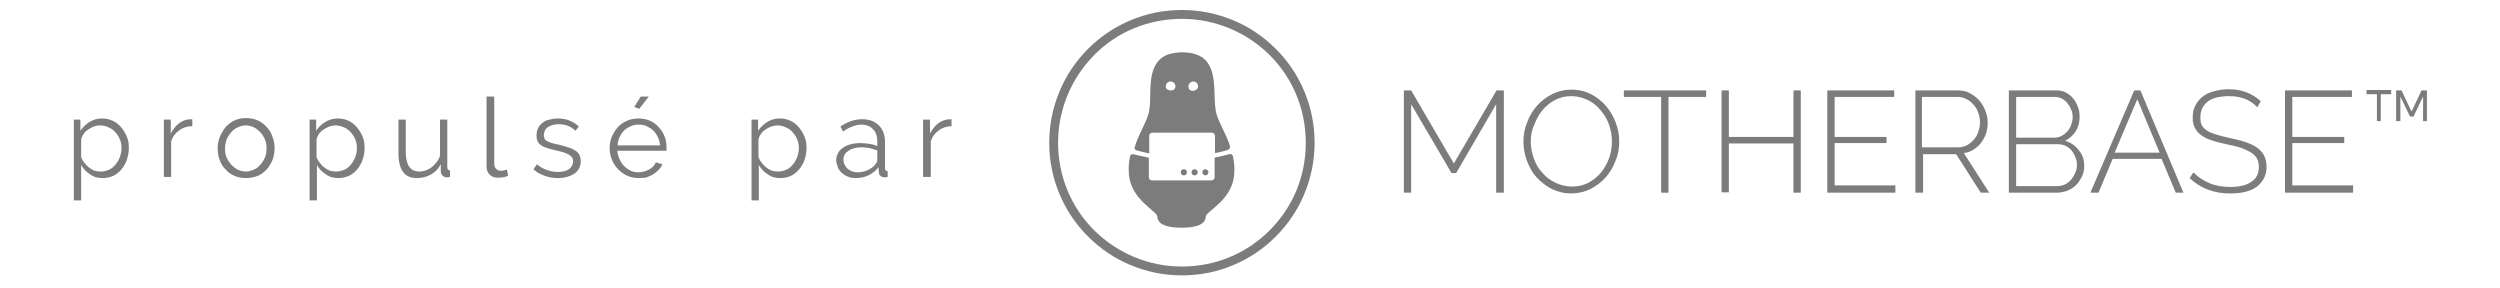 <?xml version="1.0" encoding="utf-8"?>
<!-- Generator: Adobe Illustrator 24.2.3, SVG Export Plug-In . SVG Version: 6.00 Build 0)  -->
<svg version="1.1" id="Calque_1" xmlns="http://www.w3.org/2000/svg" xmlns:xlink="http://www.w3.org/1999/xlink" x="0px" y="0px"
	 viewBox="0 0 650 75" style="enable-background:new 0 0 650 75;" xml:space="preserve">
<style type="text/css">
	.st0{fill:#7C7C7C;}
</style>
<g>
	<path class="st0" d="M339.1,23.7c-1.7-4.1-4.2-7.8-7.4-11c-3.2-3.2-6.9-5.7-11-7.4c-4.3-1.8-8.8-2.7-13.4-2.7
		c-4.7,0-9.2,0.9-13.4,2.7c-4.1,1.7-7.8,4.2-11,7.4c-3.2,3.2-5.7,6.9-7.4,11c-1.8,4.3-2.7,8.8-2.7,13.4c0,4.7,0.9,9.2,2.7,13.4
		c1.7,4.1,4.2,7.8,7.4,11c3.2,3.2,6.9,5.7,11,7.4c4.3,1.8,8.8,2.7,13.4,2.7c4.7,0,9.2-0.9,13.4-2.7c4.1-1.7,7.8-4.2,11-7.4
		c3.2-3.2,5.7-6.9,7.4-11c1.8-4.3,2.7-8.8,2.7-13.4C341.8,32.5,340.9,28,339.1,23.7z M330.1,59.9c-6.1,6.1-14.2,9.4-22.8,9.4
		c-8.6,0-16.7-3.4-22.8-9.4c-6.1-6.1-9.4-14.2-9.4-22.8c0-8.6,3.4-16.7,9.4-22.8s14.2-9.4,22.8-9.4c8.6,0,16.7,3.4,22.8,9.4
		c6.1,6.1,9.4,14.2,9.4,22.8C339.5,45.8,336.2,53.8,330.1,59.9z"/>
	<path class="st0" d="M295.5,39.1c1,0.3,2.1,0.5,3.3,0.8v-4.6c0-0.4,0.3-0.8,0.8-0.8h15.5c0.4,0,0.8,0.3,0.8,0.8v4.5
		c1.2-0.2,2.3-0.5,3.3-0.8c0.4-0.1,0.7-0.6,0.6-1c-1-3.2-2.7-5.7-3.5-8.3c-0.9-3.1,0-8.2-1.5-11.9c-0.5-1.2-1.2-2.2-2.4-3
		c-1.2-0.7-2.8-1.2-5-1.2c-2,0-4,0.5-5,1.2c-1.2,0.8-1.9,1.8-2.4,3c-1.5,3.6-0.5,8.8-1.4,11.8c-0.8,2.7-2.5,5.2-3.5,8.4
		C294.8,38.5,295.1,39,295.5,39.1z M310.1,21.2c0.7-0.1,1.3,0.4,1.4,1.1c0.1,0.7-0.4,1.1-1.1,1.3c-0.7,0.1-1.3-0.2-1.4-0.9
		C308.9,22,309.4,21.3,310.1,21.2z M303.1,22.3c0.1-0.7,0.7-1.2,1.4-1.1c0.7,0.1,1.2,0.7,1.1,1.4c-0.1,0.7-0.7,1-1.4,0.9
		C303.5,23.4,303,23,303.1,22.3z"/>
	<path class="st0" d="M312.6,44.8c0,0.4,0.4,0.8,0.8,0.8s0.8-0.4,0.8-0.8c0-0.4-0.4-0.8-0.8-0.8S312.6,44.3,312.6,44.8z"/>
	<circle class="st0" cx="310.6" cy="44.8" r="0.8"/>
	<circle class="st0" cx="307.8" cy="44.8" r="0.8"/>
	<path class="st0" d="M319.6,40.1c-1.2,0.3-2.4,0.6-3.8,0.9v5.1c0,0.4-0.3,0.8-0.8,0.8h-15.5c-0.4,0-0.8-0.3-0.8-0.8V41
		c-1.5-0.3-2.8-0.6-4-0.9c-0.4-0.1-0.8,0.1-0.9,0.6c-0.3,1.4-0.4,2.8-0.3,4.5c0.5,6.8,7.4,9.7,7.4,11.1c0.1,2,2.3,2.9,6.3,2.9
		c4,0,6.2-0.9,6.3-2.9c0.1-1.4,7-4.3,7.4-11.1c0.1-1.6,0-3-0.3-4.3C320.6,40.3,320.1,39.9,319.6,40.1z"/>
</g>
<g>
	<path class="st0" d="M389,50.1v-23L378.6,45h-1.2l-10.5-17.9v23H365V23.5h1.9l11.1,19l11.1-19h1.9v26.6H389z"/>
	<path class="st0" d="M408.5,50.3c-1.8,0-3.5-0.4-5.1-1.2c-1.5-0.8-2.8-1.8-3.9-3c-1.1-1.2-1.9-2.7-2.5-4.3c-0.6-1.6-0.9-3.3-0.9-5
		c0-1.8,0.3-3.5,1-5.1c0.6-1.6,1.5-3.1,2.6-4.3c1.1-1.2,2.4-2.2,4-3c1.5-0.7,3.2-1.1,4.9-1.1c1.8,0,3.5,0.4,5.1,1.2
		c1.5,0.8,2.8,1.8,3.9,3.1c1.1,1.3,1.9,2.7,2.5,4.3c0.6,1.6,0.9,3.2,0.9,4.9c0,1.8-0.3,3.5-1,5.1c-0.6,1.6-1.5,3.1-2.6,4.3
		c-1.1,1.2-2.4,2.2-4,3C411.9,49.9,410.3,50.3,408.5,50.3z M398,36.8c0,1.5,0.3,3,0.8,4.4c0.5,1.4,1.2,2.7,2.2,3.7
		c0.9,1.1,2.1,2,3.4,2.6c1.3,0.6,2.7,1,4.3,1c1.6,0,3-0.3,4.3-1c1.3-0.7,2.4-1.6,3.3-2.7c0.9-1.1,1.6-2.4,2.1-3.8
		c0.5-1.4,0.7-2.8,0.7-4.3c0-1.5-0.3-3-0.8-4.4c-0.5-1.4-1.3-2.7-2.2-3.7c-0.9-1.1-2-2-3.3-2.6c-1.3-0.6-2.7-1-4.2-1
		c-1.6,0-3,0.3-4.3,1c-1.3,0.7-2.4,1.6-3.3,2.7c-0.9,1.1-1.6,2.4-2.1,3.8C398.2,33.9,398,35.3,398,36.8z"/>
	<path class="st0" d="M443.5,25.2h-9.7v24.9h-1.9V25.2h-9.7v-1.7h21.4V25.2z"/>
	<path class="st0" d="M468.2,23.5v26.6h-1.9V37.3h-16.8v12.7h-1.9V23.5h1.9v12.1h16.8V23.5H468.2z"/>
	<path class="st0" d="M492.8,48.4v1.7h-17.7V23.5h17.4v1.7H477v10.4h13.5v1.6H477v11H492.8z"/>
	<path class="st0" d="M498,50.1V23.5h11c1.1,0,2.2,0.2,3.1,0.7c0.9,0.5,1.8,1.1,2.5,1.9c0.7,0.8,1.2,1.7,1.6,2.7c0.4,1,0.6,2,0.6,3
		c0,1-0.1,1.9-0.4,2.8c-0.3,0.9-0.7,1.7-1.3,2.5c-0.5,0.7-1.2,1.3-2,1.8c-0.8,0.5-1.6,0.8-2.5,0.9l6.6,10.3H515l-6.4-10h-8.6v10H498
		z M499.9,38.3h9.3c0.8,0,1.6-0.2,2.3-0.6c0.7-0.4,1.3-0.9,1.8-1.5c0.5-0.6,0.9-1.3,1.1-2.1c0.3-0.8,0.4-1.6,0.4-2.4
		c0-0.8-0.2-1.7-0.5-2.5c-0.3-0.8-0.7-1.5-1.3-2.1c-0.5-0.6-1.2-1.1-1.9-1.4c-0.7-0.4-1.5-0.5-2.3-0.5h-9.1V38.3z"/>
	<path class="st0" d="M541.9,43.2c0,1-0.2,1.9-0.6,2.7c-0.4,0.8-0.9,1.6-1.5,2.2c-0.6,0.6-1.4,1.1-2.3,1.5c-0.9,0.3-1.8,0.5-2.8,0.5
		h-12.4V23.5h12.4c0.9,0,1.8,0.2,2.5,0.6c0.7,0.4,1.4,0.9,1.9,1.6c0.5,0.6,0.9,1.4,1.2,2.2c0.3,0.8,0.4,1.6,0.4,2.5
		c0,1.3-0.3,2.6-1,3.7c-0.7,1.1-1.6,1.9-2.8,2.5c1.5,0.4,2.7,1.3,3.6,2.5C541.5,40.2,541.9,41.6,541.9,43.2z M524.2,25.2v10.6h9.7
		c0.7,0,1.4-0.1,2-0.4c0.6-0.3,1.1-0.7,1.6-1.2c0.4-0.5,0.8-1.1,1-1.7c0.2-0.6,0.4-1.3,0.4-2c0-0.7-0.1-1.4-0.4-2
		c-0.2-0.6-0.6-1.2-1-1.7s-0.9-0.9-1.5-1.2c-0.6-0.3-1.2-0.4-1.9-0.4H524.2z M540,42.9c0-0.7-0.1-1.4-0.4-2c-0.2-0.7-0.6-1.2-1-1.8
		c-0.4-0.5-1-0.9-1.6-1.2c-0.6-0.3-1.3-0.4-2-0.4h-10.8v10.9h10.5c0.7,0,1.4-0.1,2.1-0.4c0.6-0.3,1.2-0.7,1.6-1.2
		c0.5-0.5,0.8-1.1,1.1-1.7C539.9,44.3,540,43.6,540,42.9z"/>
	<path class="st0" d="M554.9,23.5h1.6l11.2,26.6h-2l-3.7-8.8h-12.7l-3.7,8.8h-2.1L554.9,23.5z M561.5,39.7l-5.8-13.9l-5.9,13.9
		H561.5z"/>
	<path class="st0" d="M586.9,27.9c-1.7-1.9-4.2-2.9-7.3-2.9c-2.6,0-4.5,0.5-5.7,1.5c-1.2,1-1.8,2.3-1.8,4c0,0.8,0.1,1.6,0.4,2.1
		c0.3,0.6,0.8,1,1.4,1.4c0.6,0.4,1.4,0.7,2.4,1c1,0.3,2.1,0.6,3.5,0.9c1.4,0.3,2.7,0.6,3.9,1c1.2,0.4,2.1,0.8,3,1.4
		c0.8,0.5,1.4,1.2,1.9,2c0.4,0.8,0.7,1.8,0.7,3c0,1.2-0.2,2.2-0.7,3.1c-0.5,0.9-1.1,1.6-1.9,2.2c-0.8,0.6-1.8,1-3,1.3
		c-1.2,0.3-2.5,0.4-3.9,0.4c-4.1,0-7.7-1.3-10.5-4l1-1.5c1.1,1.2,2.5,2.1,4.1,2.8c1.6,0.7,3.4,1,5.5,1c2.3,0,4.1-0.4,5.4-1.3
		c1.3-0.8,2-2.1,2-3.9c0-0.9-0.2-1.6-0.5-2.2c-0.3-0.6-0.9-1.1-1.6-1.6c-0.7-0.4-1.6-0.8-2.6-1.2c-1-0.3-2.3-0.6-3.7-0.9
		c-1.4-0.3-2.7-0.6-3.8-1c-1.1-0.3-2-0.8-2.7-1.3c-0.7-0.5-1.3-1.1-1.7-1.9c-0.4-0.7-0.6-1.6-0.6-2.7c0-1.2,0.2-2.3,0.7-3.2
		c0.5-0.9,1.1-1.7,1.9-2.3c0.8-0.6,1.8-1.1,3-1.4c1.1-0.3,2.4-0.5,3.8-0.5c1.7,0,3.3,0.3,4.6,0.8c1.3,0.5,2.6,1.3,3.7,2.3
		L586.9,27.9z"/>
	<path class="st0" d="M611.8,48.4v1.7h-17.7V23.5h17.4v1.7H596v10.4h13.5v1.6H596v11H611.8z"/>
	<path class="st0" d="M621.6,24.5H619v7h-1v-7h-2.7v-1.1h6.4V24.5z M629.6,23.5h1.4v8h-1v-6.4l-2.5,5.2h-0.9l-2.5-5.2v6.4h-1.1v-8
		h1.4L627,29L629.6,23.5z"/>
</g>
<g>
	<path class="st0" d="M26.7,46.3c-1.3,0-2.4-0.3-3.3-1c-1-0.6-1.7-1.4-2.3-2.4v9.2h-1.9v-21h1.7V34c0.6-0.9,1.4-1.7,2.4-2.3
		c1-0.6,2-0.9,3.2-0.9c1,0,2,0.2,2.8,0.6c0.9,0.4,1.6,1,2.2,1.7c0.6,0.7,1.1,1.5,1.5,2.5c0.4,0.9,0.5,1.9,0.5,2.9c0,1.1-0.2,2-0.5,3
		c-0.3,0.9-0.8,1.8-1.4,2.5c-0.6,0.7-1.3,1.3-2.1,1.7C28.6,46.1,27.7,46.3,26.7,46.3z M26.2,44.6c0.8,0,1.5-0.2,2.2-0.5
		c0.7-0.3,1.2-0.8,1.7-1.4c0.5-0.6,0.8-1.2,1.1-1.9c0.2-0.7,0.4-1.5,0.4-2.2c0-0.8-0.1-1.6-0.4-2.3c-0.3-0.7-0.7-1.4-1.2-1.9
		c-0.5-0.6-1.1-1-1.8-1.3c-0.7-0.3-1.4-0.5-2.2-0.5c-0.5,0-1,0.1-1.6,0.3c-0.5,0.2-1.1,0.5-1.5,0.8c-0.5,0.3-0.9,0.7-1.2,1.2
		c-0.3,0.4-0.5,0.9-0.6,1.4v4.6c0.2,0.5,0.5,1,0.9,1.5c0.4,0.5,0.8,0.9,1.2,1.2c0.4,0.3,0.9,0.6,1.4,0.8
		C25.1,44.5,25.6,44.6,26.2,44.6z"/>
	<path class="st0" d="M50,32.8c-1.3,0-2.5,0.4-3.4,1.1c-1,0.7-1.7,1.6-2.1,2.8V46h-1.9V31.1h1.8v3.6c0.6-1.1,1.3-2,2.2-2.7
		c0.9-0.6,1.9-1,3-1c0.2,0,0.3,0,0.4,0V32.8z"/>
	<path class="st0" d="M63.9,46.3c-1.1,0-2.1-0.2-3-0.6c-0.9-0.4-1.7-1-2.3-1.7c-0.7-0.7-1.2-1.5-1.5-2.5c-0.4-0.9-0.5-1.9-0.5-3
		c0-1.1,0.2-2,0.6-3c0.4-0.9,0.9-1.8,1.5-2.5c0.7-0.7,1.4-1.3,2.3-1.7c0.9-0.4,1.9-0.6,3-0.6c1.1,0,2.1,0.2,3,0.6
		c0.9,0.4,1.7,1,2.3,1.7c0.7,0.7,1.2,1.5,1.5,2.5c0.4,0.9,0.6,1.9,0.6,3c0,1-0.2,2-0.5,3c-0.4,0.9-0.9,1.8-1.5,2.5
		c-0.7,0.7-1.4,1.3-2.3,1.7C66,46.1,65,46.3,63.9,46.3z M58.5,38.6c0,0.8,0.1,1.6,0.4,2.3c0.3,0.7,0.7,1.3,1.2,1.9
		c0.5,0.5,1.1,1,1.7,1.3c0.7,0.3,1.4,0.5,2.1,0.5c0.7,0,1.4-0.2,2.1-0.5c0.7-0.3,1.2-0.7,1.7-1.3c0.5-0.5,0.9-1.2,1.2-1.9
		c0.3-0.7,0.4-1.5,0.4-2.3c0-0.8-0.1-1.6-0.4-2.3c-0.3-0.7-0.7-1.4-1.2-1.9c-0.5-0.5-1.1-1-1.7-1.3c-0.7-0.3-1.4-0.5-2.1-0.5
		c-0.7,0-1.4,0.2-2.1,0.5c-0.6,0.3-1.2,0.7-1.7,1.3c-0.5,0.6-0.9,1.2-1.2,1.9C58.7,37,58.5,37.8,58.5,38.6z"/>
	<path class="st0" d="M88,46.3c-1.3,0-2.4-0.3-3.3-1c-1-0.6-1.7-1.4-2.3-2.4v9.2h-1.9v-21h1.7V34c0.6-0.9,1.4-1.7,2.4-2.3
		c1-0.6,2-0.9,3.2-0.9c1,0,2,0.2,2.8,0.6c0.9,0.4,1.6,1,2.2,1.7c0.6,0.7,1.1,1.5,1.5,2.5c0.4,0.9,0.5,1.9,0.5,2.9c0,1.1-0.2,2-0.5,3
		c-0.3,0.9-0.8,1.8-1.4,2.5c-0.6,0.7-1.3,1.3-2.1,1.7C89.9,46.1,88.9,46.3,88,46.3z M87.4,44.6c0.8,0,1.5-0.2,2.2-0.5
		c0.7-0.3,1.2-0.8,1.7-1.4c0.5-0.6,0.8-1.2,1.1-1.9c0.2-0.7,0.4-1.5,0.4-2.2c0-0.8-0.1-1.6-0.4-2.3c-0.3-0.7-0.7-1.4-1.2-1.9
		c-0.5-0.6-1.1-1-1.8-1.3c-0.7-0.3-1.4-0.5-2.2-0.5c-0.5,0-1,0.1-1.6,0.3c-0.5,0.2-1.1,0.5-1.5,0.8c-0.5,0.3-0.9,0.7-1.2,1.2
		c-0.3,0.4-0.5,0.9-0.6,1.4v4.6c0.2,0.5,0.5,1,0.9,1.5c0.4,0.5,0.8,0.9,1.2,1.2c0.4,0.3,0.9,0.6,1.4,0.8
		C86.3,44.5,86.9,44.6,87.4,44.6z"/>
	<path class="st0" d="M108.4,46.3c-1.6,0-2.8-0.5-3.6-1.6c-0.8-1.1-1.2-2.7-1.2-4.8v-8.8h1.9v8.4c0,3.4,1.2,5.1,3.5,5.1
		c0.6,0,1.1-0.1,1.7-0.3c0.6-0.2,1.1-0.5,1.5-0.8c0.5-0.4,0.9-0.8,1.3-1.3c0.4-0.5,0.7-1.1,0.9-1.7v-9.4h1.9v12.4
		c0,0.5,0.2,0.8,0.7,0.8V46c-0.2,0-0.4,0.1-0.6,0.1c-0.1,0-0.2,0-0.3,0c-0.5,0-0.8-0.2-1.1-0.5c-0.3-0.3-0.4-0.7-0.4-1.2v-1.7
		c-0.6,1.2-1.5,2.1-2.6,2.7C110.9,46,109.7,46.3,108.4,46.3z"/>
	<path class="st0" d="M126.6,25.1h1.9v17.5c0,0.6,0.2,1,0.5,1.3c0.3,0.3,0.7,0.5,1.3,0.5c0.2,0,0.5,0,0.7-0.1
		c0.3-0.1,0.6-0.1,0.8-0.2l0.3,1.6c-0.4,0.2-0.8,0.3-1.3,0.4c-0.5,0.1-1,0.1-1.4,0.1c-0.9,0-1.6-0.3-2.1-0.8
		c-0.5-0.5-0.8-1.2-0.8-2.1V25.1z"/>
	<path class="st0" d="M145,46.3c-1.2,0-2.3-0.2-3.4-0.6c-1.1-0.4-2.1-0.9-2.9-1.7l0.9-1.3c0.8,0.7,1.7,1.2,2.6,1.5
		c0.9,0.3,1.8,0.5,2.8,0.5c1.2,0,2.2-0.2,2.9-0.7c0.7-0.5,1.1-1.2,1.1-2.1c0-0.4-0.1-0.8-0.3-1c-0.2-0.3-0.5-0.5-0.8-0.7
		c-0.4-0.2-0.8-0.4-1.4-0.6c-0.6-0.2-1.2-0.3-2-0.5c-0.9-0.2-1.6-0.4-2.2-0.6c-0.6-0.2-1.2-0.4-1.6-0.7c-0.4-0.3-0.7-0.6-0.9-1
		c-0.2-0.4-0.3-0.9-0.3-1.5c0-0.7,0.1-1.4,0.4-2c0.3-0.6,0.7-1,1.2-1.4c0.5-0.4,1.1-0.7,1.8-0.8c0.7-0.2,1.4-0.3,2.2-0.3
		c1.1,0,2.2,0.2,3.1,0.6c0.9,0.4,1.7,0.9,2.3,1.5l-0.9,1.1c-0.6-0.6-1.2-1-2-1.3c-0.8-0.3-1.6-0.4-2.5-0.4c-0.5,0-1,0.1-1.4,0.2
		c-0.4,0.1-0.8,0.3-1.2,0.5c-0.3,0.2-0.6,0.5-0.8,0.9c-0.2,0.4-0.3,0.8-0.3,1.2c0,0.4,0.1,0.7,0.2,1c0.1,0.2,0.4,0.5,0.7,0.6
		c0.3,0.2,0.7,0.3,1.2,0.5c0.5,0.1,1,0.3,1.7,0.4c1,0.2,1.8,0.5,2.5,0.7c0.7,0.2,1.3,0.5,1.8,0.8c0.5,0.3,0.9,0.7,1.1,1.1
		c0.2,0.4,0.4,1,0.4,1.6c0,1.4-0.5,2.5-1.6,3.3C148.2,45.9,146.7,46.3,145,46.3z"/>
	<path class="st0" d="M166.1,46.3c-1.1,0-2.1-0.2-3-0.6c-0.9-0.4-1.7-1-2.4-1.7c-0.7-0.7-1.2-1.5-1.6-2.5c-0.4-0.9-0.6-1.9-0.6-3
		c0-1.1,0.2-2,0.6-3c0.4-0.9,0.9-1.7,1.5-2.4c0.7-0.7,1.4-1.3,2.4-1.7c0.9-0.4,1.9-0.6,3-0.6c1.1,0,2.1,0.2,3,0.6
		c0.9,0.4,1.7,1,2.3,1.7c0.6,0.7,1.2,1.5,1.5,2.4c0.4,0.9,0.5,1.9,0.5,2.9c0,0.2,0,0.3,0,0.5c0,0.2,0,0.3,0,0.3h-12.8
		c0.1,0.8,0.2,1.5,0.6,2.2c0.3,0.7,0.7,1.3,1.2,1.8c0.5,0.5,1.1,0.9,1.7,1.2c0.6,0.3,1.3,0.4,2,0.4c0.5,0,1-0.1,1.4-0.2
		c0.5-0.1,0.9-0.3,1.3-0.5c0.4-0.2,0.8-0.5,1.1-0.8c0.3-0.3,0.6-0.7,0.7-1.1l1.7,0.5c-0.2,0.6-0.6,1.1-1,1.5
		c-0.4,0.4-0.9,0.8-1.5,1.2c-0.6,0.3-1.2,0.6-1.8,0.8C167.6,46.2,166.9,46.3,166.1,46.3z M171.6,37.8c-0.1-0.8-0.2-1.5-0.6-2.2
		c-0.3-0.7-0.7-1.2-1.2-1.7c-0.5-0.5-1.1-0.8-1.7-1.1c-0.6-0.3-1.3-0.4-2-0.4c-0.7,0-1.4,0.1-2.1,0.4c-0.6,0.3-1.2,0.6-1.7,1.1
		c-0.5,0.5-0.9,1.1-1.2,1.7c-0.3,0.7-0.5,1.4-0.5,2.2H171.6z M166.2,28.3l-1.3-0.5l1.7-2.7h2.1L166.2,28.3z"/>
	<path class="st0" d="M202.9,46.3c-1.3,0-2.4-0.3-3.3-1c-1-0.6-1.7-1.4-2.3-2.4v9.2h-1.9v-21h1.7V34c0.6-0.9,1.4-1.7,2.4-2.3
		c1-0.6,2-0.9,3.2-0.9c1,0,2,0.2,2.8,0.6c0.9,0.4,1.6,1,2.2,1.7c0.6,0.7,1.1,1.5,1.5,2.5c0.4,0.9,0.5,1.9,0.5,2.9c0,1.1-0.2,2-0.5,3
		c-0.3,0.9-0.8,1.8-1.4,2.5c-0.6,0.7-1.3,1.3-2.1,1.7C204.8,46.1,203.9,46.3,202.9,46.3z M202.3,44.6c0.8,0,1.5-0.2,2.2-0.5
		c0.7-0.3,1.2-0.8,1.7-1.4c0.5-0.6,0.8-1.2,1.1-1.9c0.2-0.7,0.4-1.5,0.4-2.2c0-0.8-0.1-1.6-0.4-2.3c-0.3-0.7-0.7-1.4-1.2-1.9
		c-0.5-0.6-1.1-1-1.8-1.3c-0.7-0.3-1.4-0.5-2.2-0.5c-0.5,0-1,0.1-1.6,0.3c-0.5,0.2-1.1,0.5-1.5,0.8c-0.5,0.3-0.9,0.7-1.2,1.2
		c-0.3,0.4-0.5,0.9-0.6,1.4v4.6c0.2,0.5,0.5,1,0.9,1.5c0.4,0.5,0.8,0.9,1.2,1.2c0.4,0.3,0.9,0.6,1.4,0.8
		C201.3,44.5,201.8,44.6,202.3,44.6z"/>
	<path class="st0" d="M222.4,46.3c-0.7,0-1.4-0.1-2-0.4c-0.6-0.2-1.1-0.6-1.6-1c-0.4-0.4-0.8-0.9-1-1.5c-0.2-0.6-0.4-1.2-0.4-1.8
		c0-0.6,0.2-1.3,0.5-1.8c0.3-0.6,0.7-1,1.3-1.4c0.6-0.4,1.2-0.7,2-0.9c0.8-0.2,1.6-0.3,2.5-0.3c0.8,0,1.5,0.1,2.3,0.2
		c0.8,0.1,1.5,0.3,2.1,0.6v-1.3c0-1.3-0.4-2.4-1.1-3.1c-0.7-0.8-1.8-1.2-3.1-1.2c-0.8,0-1.5,0.2-2.3,0.5c-0.8,0.3-1.6,0.7-2.4,1.3
		l-0.7-1.3c1.9-1.3,3.8-1.9,5.6-1.9c1.9,0,3.3,0.5,4.4,1.6c1.1,1.1,1.6,2.5,1.6,4.4v6.7c0,0.5,0.2,0.8,0.7,0.8V46
		c-0.3,0.1-0.6,0.1-0.7,0.1c-0.5,0-0.9-0.1-1.2-0.4c-0.3-0.2-0.4-0.6-0.4-1l-0.1-1.2c-0.7,0.9-1.6,1.6-2.6,2.1
		C224.7,46.1,223.6,46.3,222.4,46.3z M222.9,44.8c1,0,1.9-0.2,2.8-0.6c0.8-0.4,1.5-0.9,1.9-1.5c0.2-0.2,0.3-0.4,0.4-0.6
		s0.1-0.4,0.1-0.6v-2.4c-0.6-0.2-1.3-0.4-2-0.6c-0.7-0.1-1.4-0.2-2.1-0.2c-1.4,0-2.5,0.3-3.4,0.9c-0.9,0.6-1.3,1.3-1.3,2.3
		c0,0.5,0.1,0.9,0.3,1.3c0.2,0.4,0.4,0.7,0.7,1c0.3,0.3,0.7,0.5,1.1,0.7C221.9,44.7,222.4,44.8,222.9,44.8z"/>
	<path class="st0" d="M247.5,32.8c-1.3,0-2.5,0.4-3.4,1.1c-1,0.7-1.7,1.6-2.1,2.8V46H240V31.1h1.8v3.6c0.6-1.1,1.3-2,2.2-2.7
		c0.9-0.6,1.9-1,3-1c0.2,0,0.3,0,0.4,0V32.8z"/>
</g>
</svg>
